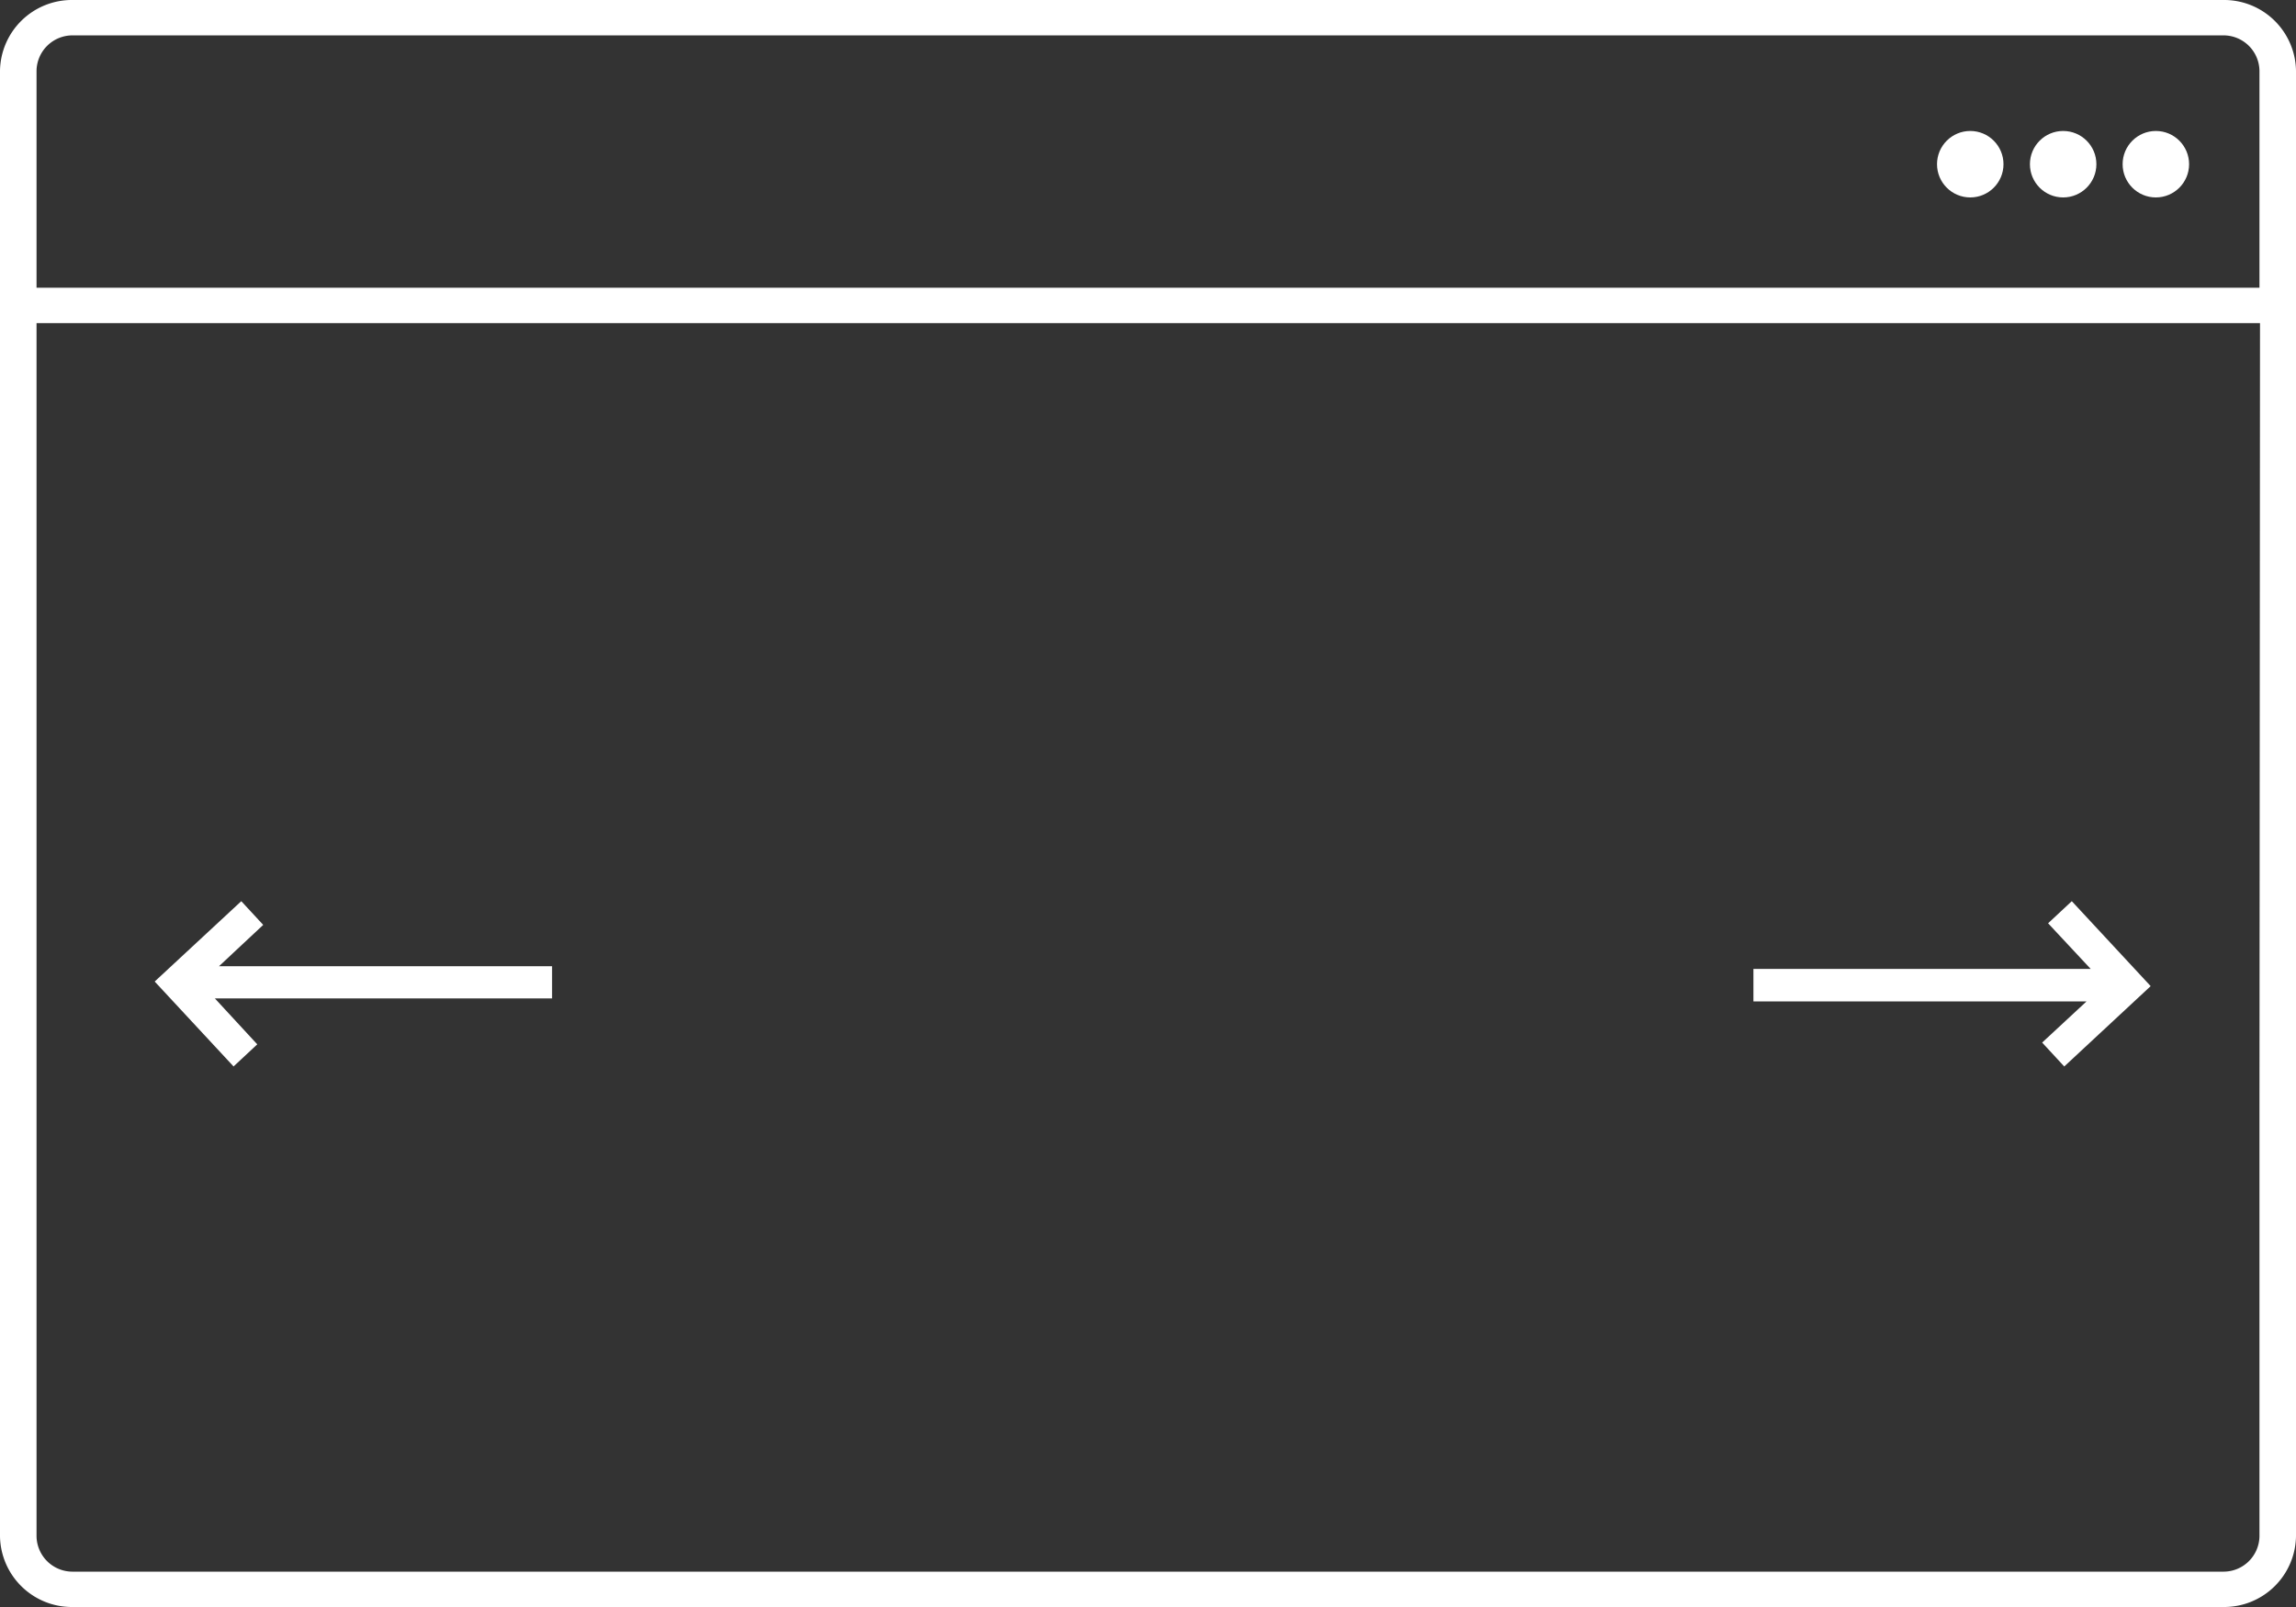 <svg id="Layer_2" data-name="Layer 2" xmlns="http://www.w3.org/2000/svg" width="80" height="56" viewBox="0 0 80 56">
  <rect x="0" y="0" width="80" height="56" fill="#333333" stroke="none"/>
  <g id="Layer_1" data-name="Layer 1" transform="translate(0)">
    <circle id="Ellipse_208" data-name="Ellipse 208" cx="1.158" cy="1.158" r="1.158" transform="translate(73.959 4.564)" fill="#fff"/>
    <circle id="Ellipse_209" data-name="Ellipse 209" cx="1.158" cy="1.158" r="1.158" transform="translate(70.729 4.564)" fill="#fff"/>
    <circle id="Ellipse_210" data-name="Ellipse 210" cx="1.158" cy="1.158" r="1.158" transform="translate(67.492 4.564)" fill="#fff"/>
    <path id="Path_3174" data-name="Path 3174" d="M77.454,0H2.546A2.506,2.506,0,0,0,0,2.465v51.07A2.506,2.506,0,0,0,2.546,56H77.454A2.506,2.506,0,0,0,80,53.535V2.465A2.506,2.506,0,0,0,77.454,0Zm1.273,38.646V53.535a1.253,1.253,0,0,1-1.273,1.233H2.546a1.253,1.253,0,0,1-1.273-1.233V11.259H78.746Zm0-28.619H1.273V2.465A1.253,1.253,0,0,1,2.546,1.233H77.454a1.253,1.253,0,0,1,1.273,1.233Z" fill="#fff"/>
    <path id="Path_3175" data-name="Path 3175" d="M106.593,51.05l-.826.77,1.484,1.59H95.5v1.133h11.606l-1.546,1.434.77.833,3.011-2.8Z" transform="translate(-34.405 -19.646)" fill="#fff"/>
    <path id="Path_3176" data-name="Path 3176" d="M11.358,56.809l.826-.77-1.477-1.6h11.75V53.316H10.851l1.54-1.44-.764-.826-3.017,2.8Z" transform="translate(-3.22 -19.646)" fill="#fff"/>
  </g>
</svg>
